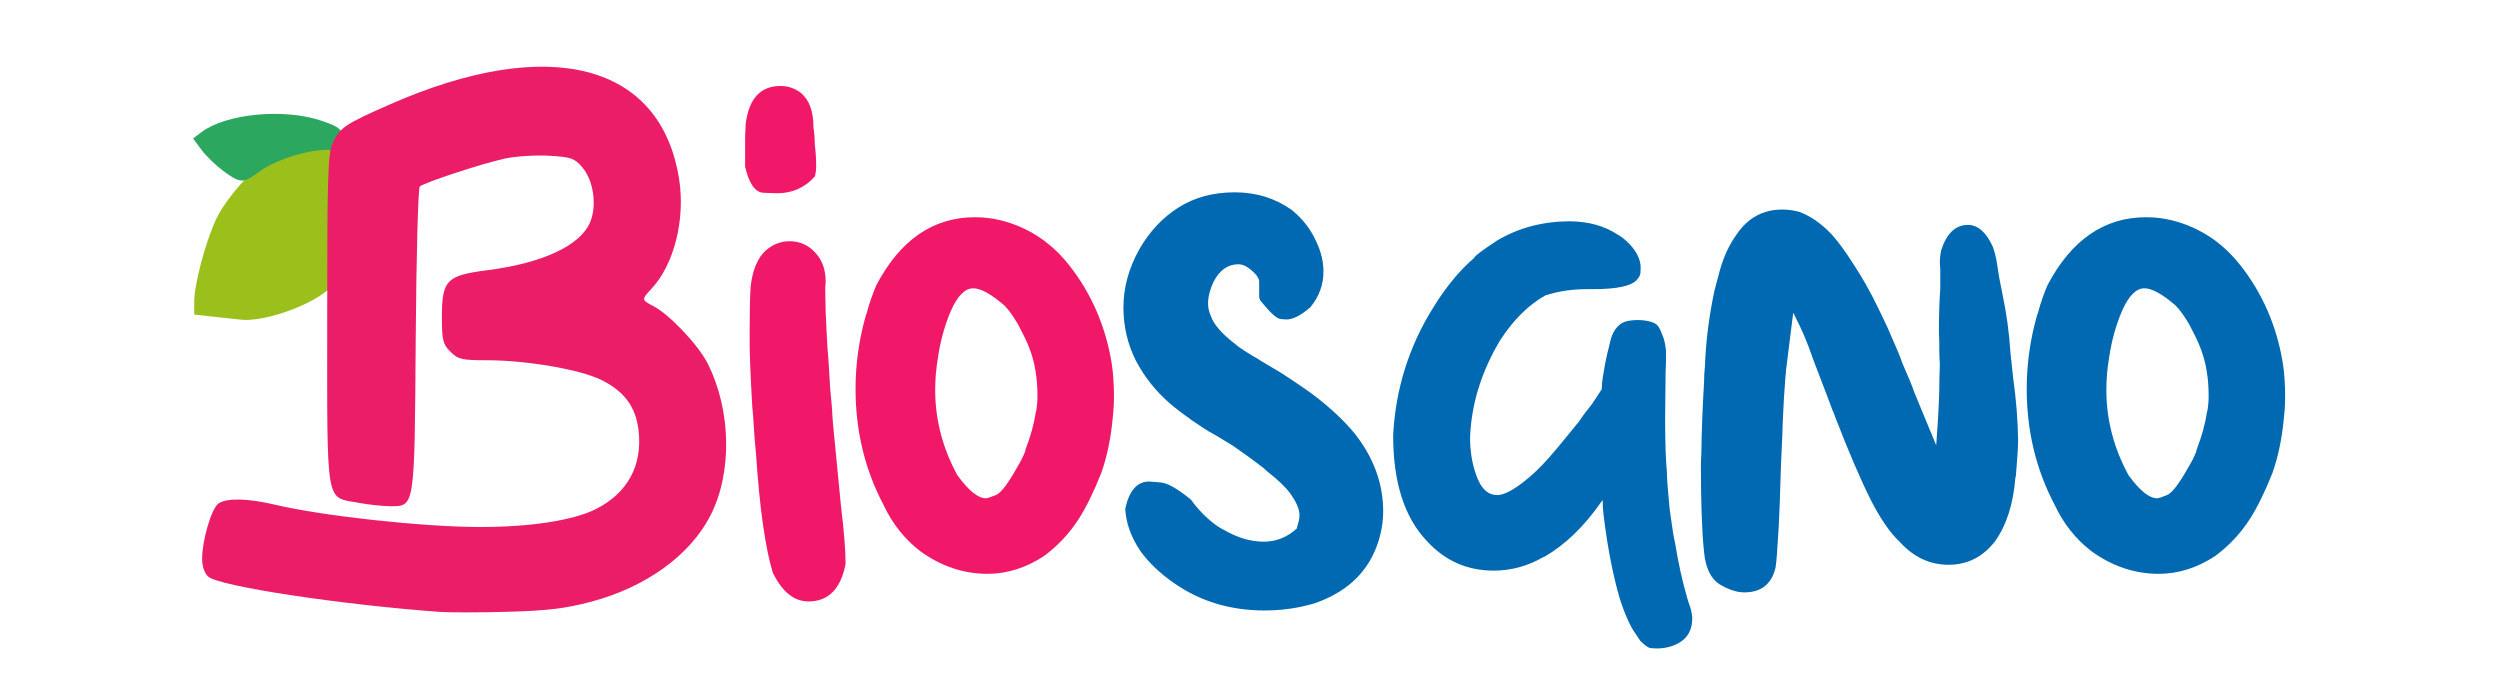 <?xml version="1.0" encoding="UTF-8" standalone="no"?>
<svg
   xmlns:dc="http://purl.org/dc/elements/1.1/"
   xmlns:cc="http://creativecommons.org/ns#"
   xmlns:rdf="http://www.w3.org/1999/02/22-rdf-syntax-ns#"
   xmlns:svg="http://www.w3.org/2000/svg"
   xmlns="http://www.w3.org/2000/svg"
   xmlns:sodipodi="http://sodipodi.sourceforge.net/DTD/sodipodi-0.dtd"
   xmlns:inkscape="http://www.inkscape.org/namespaces/inkscape"
   width="1000"
   height="275"
   viewBox="0 0 264.583 72.76"
   version="1.1"
   id="svg8"
   inkscape:version="1.0 (4035a4fb49, 2020-05-01)"
   sodipodi:docname="logo-biosano-svg.svg">
  <defs
     id="defs2">
    <rect
       id="rect930"
       height="15.635"
       width="25.123"
       y="-25.257"
       x="241.745" />
  </defs>
  <sodipodi:namedview
     id="base"
     pagecolor="#ffffff"
     bordercolor="#666666"
     borderopacity="1.0"
     inkscape:pageopacity="0.0"
     inkscape:pageshadow="2"
     inkscape:zoom="0.7"
     inkscape:cx="434.64178"
     inkscape:cy="201.38689"
     inkscape:document-units="mm"
     inkscape:current-layer="layer1"
     inkscape:document-rotation="0"
     showgrid="false"
     units="px"
     inkscape:window-width="1920"
     inkscape:window-height="1017"
     inkscape:window-x="-8"
     inkscape:window-y="-8"
     inkscape:window-maximized="1"
     showguides="true"
     inkscape:guide-bbox="true" />
  <g
     inkscape:label="Capa 1"
     inkscape:groupmode="layer"
     id="layer1">
    <path
       style="fill:#9bbf1b;stroke-width:0.368"
       d="m 25.522,33.833 c -0.405,-0.044 -1.687,-0.183 -2.851,-0.31 l -2.115,-0.231 v -1.376 c 0,-1.908 1.318,-6.754 2.439,-8.965 1.075,-2.121 3.781,-5.153 5.653,-6.334 1.576,-0.994 5.269,-2.398 6.308,-2.398 0.753,0 0.761,0.106 0.625,7.933 l -0.138,7.933 -0.915,0.737 c -2.116,1.705 -6.753,3.256 -9.007,3.012 z"
       id="path33" />
    <path
       style="fill:#2ca75f;stroke-width:0.368"
       d="m 23.643,18.103 c -0.798,-0.588 -1.847,-1.605 -2.329,-2.26 l -0.878,-1.19 0.877,-0.661 c 2.647,-1.997 8.888,-2.566 12.833,-1.171 1.819,0.644 2.035,0.833 2.138,1.878 l 0.115,1.163 h -1.805 c -2.182,0 -5.639,1.134 -7.286,2.391 -1.533,1.169 -1.895,1.155 -3.665,-0.15 z"
       id="path64" />
    <g
       transform="translate(-128.829,2.673)"
       style="font-style:normal;font-weight:normal;font-size:98.086px;line-height:1.25;font-family:sans-serif;fill:#000000;fill-opacity:1;stroke:none;stroke-width:0.368"
       id="text12"
       aria-label="iosano">
      <path
         id="path1003"
         style="fill:#f11869;fill-opacity:1;stroke-width:0.368"
         d="m 211.088,17.778 q -0.096,0 -1.437,-0.048 -1.341,-0.048 -1.964,-2.778 v -2.826 q 0,-0.862 0.048,-1.245 v -0.335 q 0.479,-4.119 3.688,-4.119 1.245,0 2.203,0.766 1.293,1.102 1.293,3.592 0.144,1.006 0.144,1.868 0.144,1.054 0.144,2.299 0,0.527 -0.144,1.054 -1.58,1.772 -3.975,1.772 z m 3.305,43.2 q -2.299,0 -3.784,-3.065 -1.197,-3.975 -1.772,-12.596 l -0.144,-1.533 q -0.192,-3.161 -0.239,-3.257 -0.335,-5.651 -0.287,-8.046 0,-3.065 0.096,-4.741 0.287,-2.682 1.58,-3.879 1.149,-1.006 2.538,-1.006 1.772,0 2.922,1.437 0.91,1.102 0.91,2.874 l -0.048,0.671 0.048,2.538 0.144,2.969 q 0.048,1.006 0.144,1.964 l 0.192,3.161 q 0.192,1.82 0.287,3.64 l 0.862,8.86 q 0.479,3.927 0.479,6.035 -0.766,3.975 -3.927,3.975 z" />
      <path
         id="path1005"
         style="fill:#f11869;fill-opacity:1;stroke-width:0.368"
         d="m 233.359,58.057 q -3.831,0 -7.136,-2.395 -2.49,-1.916 -3.879,-4.885 -2.969,-5.604 -2.969,-12.309 0,-3.927 1.102,-7.807 0.096,-0.192 0.144,-0.431 0.383,-1.389 0.958,-2.73 3.784,-7.184 10.441,-7.184 2.73,0 5.364,1.293 2.634,1.293 4.598,3.784 3.544,4.502 4.502,10.393 0.239,1.533 0.239,3.544 0,1.149 -0.144,2.347 -0.287,3.113 -1.197,5.699 -1.197,3.017 -2.395,4.885 -1.485,2.299 -3.688,3.927 -2.874,1.868 -5.939,1.868 z m -0.192,-7.998 q 0.239,0 1.054,-0.335 0.814,-0.335 2.299,-3.017 0.479,-0.766 0.814,-1.628 v -0.096 q 0.862,-2.251 1.102,-3.975 l 0.048,-0.144 q 0.144,-0.814 0.144,-1.58 0,-1.485 -0.192,-2.586 -0.287,-1.964 -1.293,-3.927 -0.958,-2.012 -2.012,-3.113 -2.107,-1.82 -3.305,-1.82 -1.293,0 -2.347,2.347 -1.006,2.347 -1.389,5.029 -0.287,1.676 -0.287,3.4 0,4.694 2.347,9.004 1.772,2.443 3.017,2.443 z" />
      <path
         id="path1007"
         style="fill:#0069b1;fill-opacity:1;stroke-width:0.368"
         d="m 262.67,61.936 q -5.46,0 -9.627,-2.922 -2.203,-1.533 -3.544,-3.4 -1.485,-2.251 -1.58,-4.454 0.623,-2.874 2.538,-2.874 0.096,0 1.149,0.096 1.102,0.048 3.257,1.82 0.91,1.245 1.916,2.107 l 0.287,0.239 q 0.623,0.527 1.293,0.862 2.155,1.245 4.215,1.245 1.964,0 3.496,-1.389 l 0.239,-0.91 q 0.048,-0.239 0.048,-0.527 0,-0.91 -0.958,-2.251 -0.718,-1.006 -2.443,-2.347 l -0.479,-0.431 -1.341,-1.006 -1.82,-1.293 -0.718,-0.431 q -0.671,-0.431 -1.437,-0.862 -0.575,-0.287 -2.251,-1.437 l -0.239,-0.192 q -1.054,-0.718 -2.059,-1.58 -2.251,-1.964 -3.592,-4.55 -1.293,-2.586 -1.293,-5.604 0,-3.113 1.676,-6.13 1.628,-2.826 4.119,-4.406 2.538,-1.628 5.987,-1.628 3.4,0 6.035,1.868 1.772,1.437 2.634,3.448 0.718,1.533 0.718,3.065 0,2.107 -1.389,3.784 -1.485,1.293 -2.538,1.293 -0.048,0 -0.623,-0.048 -0.575,-0.048 -2.059,-1.868 -0.192,-0.239 -0.192,-0.527 v -0.671 -0.671 q 0,-0.431 -0.048,-0.479 -0.144,-0.287 -0.192,-0.335 -0.048,-0.096 -0.096,-0.144 -0.048,-0.048 -0.096,-0.096 -0.958,-1.006 -1.772,-1.006 -1.676,0 -2.634,1.868 -0.575,1.245 -0.575,2.299 0,0.623 0.287,1.293 0.479,1.389 2.634,3.017 0.335,0.335 1.916,1.293 0.383,0.192 0.718,0.431 l 2.251,1.341 q 2.922,1.916 3.736,2.586 2.443,1.916 3.975,3.784 3.017,3.831 3.017,8.238 0,1.197 -0.287,2.395 -1.293,5.364 -6.945,7.328 -2.538,0.766 -5.316,0.766 z" />
      <path
         sodipodi:nodetypes="cscccccccccscccccccccsscssccccsccccsccczzzzzcccccccccccc"
         id="path1009"
         style="fill:#0069b1;fill-opacity:1;stroke-width:0.368"
         d="m 304.193,65.954 c -0.255,0 -0.495,-0.016 -0.718,-0.048 -0.224,-0.032 -0.575,-0.287 -1.054,-0.766 l -0.479,-0.718 c -0.607,-0.83 -1.197,-2.171 -1.772,-4.023 -0.032,-0.192 -0.08,-0.367 -0.144,-0.527 -0.639,-2.427 -1.133,-5.109 -1.485,-8.046 -0.064,-0.543 -0.096,-1.07 -0.096,-1.58 l -0.144,0.192 c -1.852,2.65 -3.879,4.598 -6.082,5.843 h -0.048 c -1.66,0.958 -3.416,1.437 -5.268,1.437 -2.81,0 -5.173,-1.054 -7.088,-3.161 -2.363,-2.49 -3.544,-6.21 -3.544,-11.159 0.255,-4.917 1.676,-9.435 4.263,-13.554 1.341,-2.171 2.778,-3.911 4.31,-5.22 0,-0.16 0.798,-0.766 2.395,-1.82 2.235,-1.341 4.773,-2.027 7.615,-2.059 2.043,0 3.784,0.479 5.22,1.437 0.319,0.16 0.718,0.479 1.197,0.958 0,0.032 0.016,0.048 0.048,0.048 0.766,0.83 1.149,1.66 1.149,2.49 0,0.415 -0.032,0.686 -0.096,0.814 -0.064,0.128 -0.16,0.271 -0.287,0.431 -0.575,0.671 -2.123,1.006 -4.646,1.006 h -0.623 c -1.628,0 -3.113,0.224 -4.454,0.671 -1.756,0.99 -3.337,2.554 -4.741,4.694 -2.012,3.353 -3.081,6.801 -3.209,10.345 0,1.469 0.224,2.81 0.671,4.023 0.479,1.373 1.213,2.059 2.203,2.059 0.894,0 2.235,-0.814 4.023,-2.443 0,-0.032 0.016,-0.048 0.048,-0.048 0.798,-0.734 1.98,-2.075 3.544,-4.023 l 1.054,-1.293 c 0.287,-0.447 0.591,-0.862 0.91,-1.245 0.319,-0.383 0.607,-0.782 0.862,-1.197 l 0.623,-0.958 c 0,-0.511 0.064,-1.086 0.192,-1.724 0.128,-0.926 0.415,-2.187 0.527,-2.586 0.112,-0.399 0.201,-1.078 0.49,-1.641 0.29,-0.563 0.755,-1.099 1.477,-1.252 0.723,-0.154 1.686,-0.16 2.48,0.062 0.795,0.222 0.903,0.583 1.182,1.244 0.279,0.661 0.346,0.95 0.446,1.807 0.015,1.186 -10e-4,1.318 -0.041,2.414 l -0.048,4.837 c 0,2.395 0.064,4.294 0.192,5.699 0,0.575 0.096,1.852 0.287,3.831 0.255,1.916 0.447,3.113 0.575,3.592 0.351,2.171 0.782,4.119 1.293,5.843 l 0.144,0.479 c 0.224,0.543 0.351,1.086 0.383,1.628 0,1.213 -0.479,2.091 -1.437,2.634 -0.702,0.383 -1.469,0.575 -2.299,0.575 z" />
      <path
         id="path1011"
         style="fill:#0069b1;fill-opacity:1;stroke-width:0.368"
         d="m 313.437,60.02 q -1.197,0 -2.634,-0.862 -1.389,-0.91 -1.628,-3.4 -0.335,-3.161 -0.335,-9.387 l 0.048,-1.054 q 0.048,-3.64 0.287,-7.519 0,-0.862 0.096,-1.772 0.144,-3.879 1.006,-7.95 l 0.575,-2.155 q 0.623,-2.203 1.772,-3.784 1.772,-2.634 4.837,-2.634 0.862,0 1.772,0.239 1.82,0.671 3.448,2.395 1.006,1.102 2.251,3.065 1.437,2.155 2.682,4.741 l 0.575,1.197 q 0.383,0.766 0.718,1.58 1.006,2.251 1.245,3.017 0.958,2.155 1.293,3.161 l 2.299,5.556 0.192,-2.778 q 0.144,-2.299 0.144,-4.071 l 0.048,-1.724 -0.048,-0.91 q 0,-1.868 -0.048,-2.49 0,-2.73 0.144,-4.598 v -2.059 l -0.048,-0.671 q 0,-0.671 0.144,-1.341 0.862,-2.682 2.826,-2.682 1.58,0 2.634,2.299 0.335,0.91 0.479,2.012 0.144,1.102 0.527,2.922 0.671,3.161 0.862,6.274 l 0.287,2.682 q 0.479,3.4 0.527,6.609 0,0.958 -0.239,3.784 l -0.048,0.144 q -0.335,4.215 -2.155,6.753 -1.916,2.49 -4.933,2.49 -2.969,0 -5.173,-2.443 -1.485,-1.389 -3.017,-4.358 -1.676,-3.353 -3.784,-8.812 -0.096,-0.335 -0.287,-0.718 -0.144,-0.431 -2.059,-5.412 0,-0.096 -0.048,-0.144 -0.814,-2.395 -1.916,-4.502 l -0.144,-0.287 -0.766,6.13 q 0,0.287 -0.048,0.527 -0.192,2.443 -0.287,4.741 0,0.671 -0.192,4.694 -0.144,4.837 -0.239,6.514 l -0.192,2.969 q -0.048,0.718 -0.144,1.389 -0.623,2.634 -3.305,2.634 z" />
      <path
         id="path1013"
         style="fill:#0069b1;fill-opacity:1;stroke-width:0.368"
         d="m 357.307,58.057 q -3.831,0 -7.136,-2.395 -2.49,-1.916 -3.879,-4.885 -2.969,-5.604 -2.969,-12.309 0,-3.927 1.102,-7.807 0.096,-0.192 0.144,-0.431 0.383,-1.389 0.958,-2.73 3.784,-7.184 10.441,-7.184 2.73,0 5.364,1.293 2.634,1.293 4.598,3.784 3.544,4.502 4.502,10.393 0.239,1.533 0.239,3.544 0,1.149 -0.144,2.347 -0.287,3.113 -1.197,5.699 -1.197,3.017 -2.395,4.885 -1.485,2.299 -3.688,3.927 -2.874,1.868 -5.939,1.868 z m -0.192,-7.998 q 0.239,0 1.054,-0.335 0.814,-0.335 2.299,-3.017 0.479,-0.766 0.814,-1.628 v -0.096 q 0.862,-2.251 1.102,-3.975 l 0.048,-0.144 q 0.144,-0.814 0.144,-1.58 0,-1.485 -0.192,-2.586 -0.287,-1.964 -1.293,-3.927 -0.958,-2.012 -2.012,-3.113 -2.107,-1.82 -3.305,-1.82 -1.293,0 -2.347,2.347 -1.006,2.347 -1.389,5.029 -0.287,1.676 -0.287,3.4 0,4.694 2.347,9.004 1.772,2.443 3.017,2.443 z" />
    </g>
    <path
       id="path1012"
       d="m 46.581,64.762 c -10.663,-0.78 -23.407,-2.722 -24.552,-3.74 -0.39,-0.347 -0.642,-1.095 -0.639,-1.895 0.007,-1.956 0.988,-5.297 1.712,-5.826 0.844,-0.617 3.096,-0.574 6.008,0.115 5.073,1.2 15.631,2.35 21.665,2.359 5.352,0.008 9.914,-0.697 12.294,-1.9 3.36,-1.698 4.946,-4.628 4.511,-8.334 -0.295,-2.512 -1.535,-4.167 -4.023,-5.368 -2.256,-1.089 -7.882,-2.046 -12.022,-2.046 -2.656,0 -3.057,-0.094 -3.866,-0.903 -0.796,-0.796 -0.903,-1.225 -0.903,-3.629 0,-3.953 0.469,-4.439 4.822,-4.998 5.844,-0.749 9.838,-2.616 10.866,-5.078 0.744,-1.78 0.363,-4.427 -0.838,-5.825 -0.818,-0.951 -1.191,-1.08 -3.529,-1.212 -1.438,-0.081 -3.539,0.055 -4.669,0.303 -2.462,0.541 -8.545,2.542 -8.993,2.959 -0.175,0.163 -0.368,7.435 -0.429,16.161 -0.125,17.958 -0.081,17.669 -2.705,17.669 -0.777,0 -2.304,-0.166 -3.394,-0.368 -3.479,-0.646 -3.269,0.601 -3.269,-19.388 0,-15.468 0.069,-17.614 0.607,-18.746 0.745,-1.57 1.307,-1.946 5.999,-4.011 16.882,-7.43 28.741,-4.362 30.643,7.928 0.658,4.249 -0.534,8.985 -2.903,11.541 -1.094,1.18 -1.091,1.211 0.149,1.852 1.715,0.887 4.761,4.096 5.761,6.07 2.519,4.971 2.634,11.6 0.281,16.153 -2.159,4.178 -6.814,7.536 -12.571,9.067 -2.737,0.728 -4.628,0.959 -8.828,1.075 -2.939,0.082 -6.172,0.088 -7.183,0.014 z"
       style="fill:#ec1d68;stroke-width:0.368" />
  </g>
</svg>
